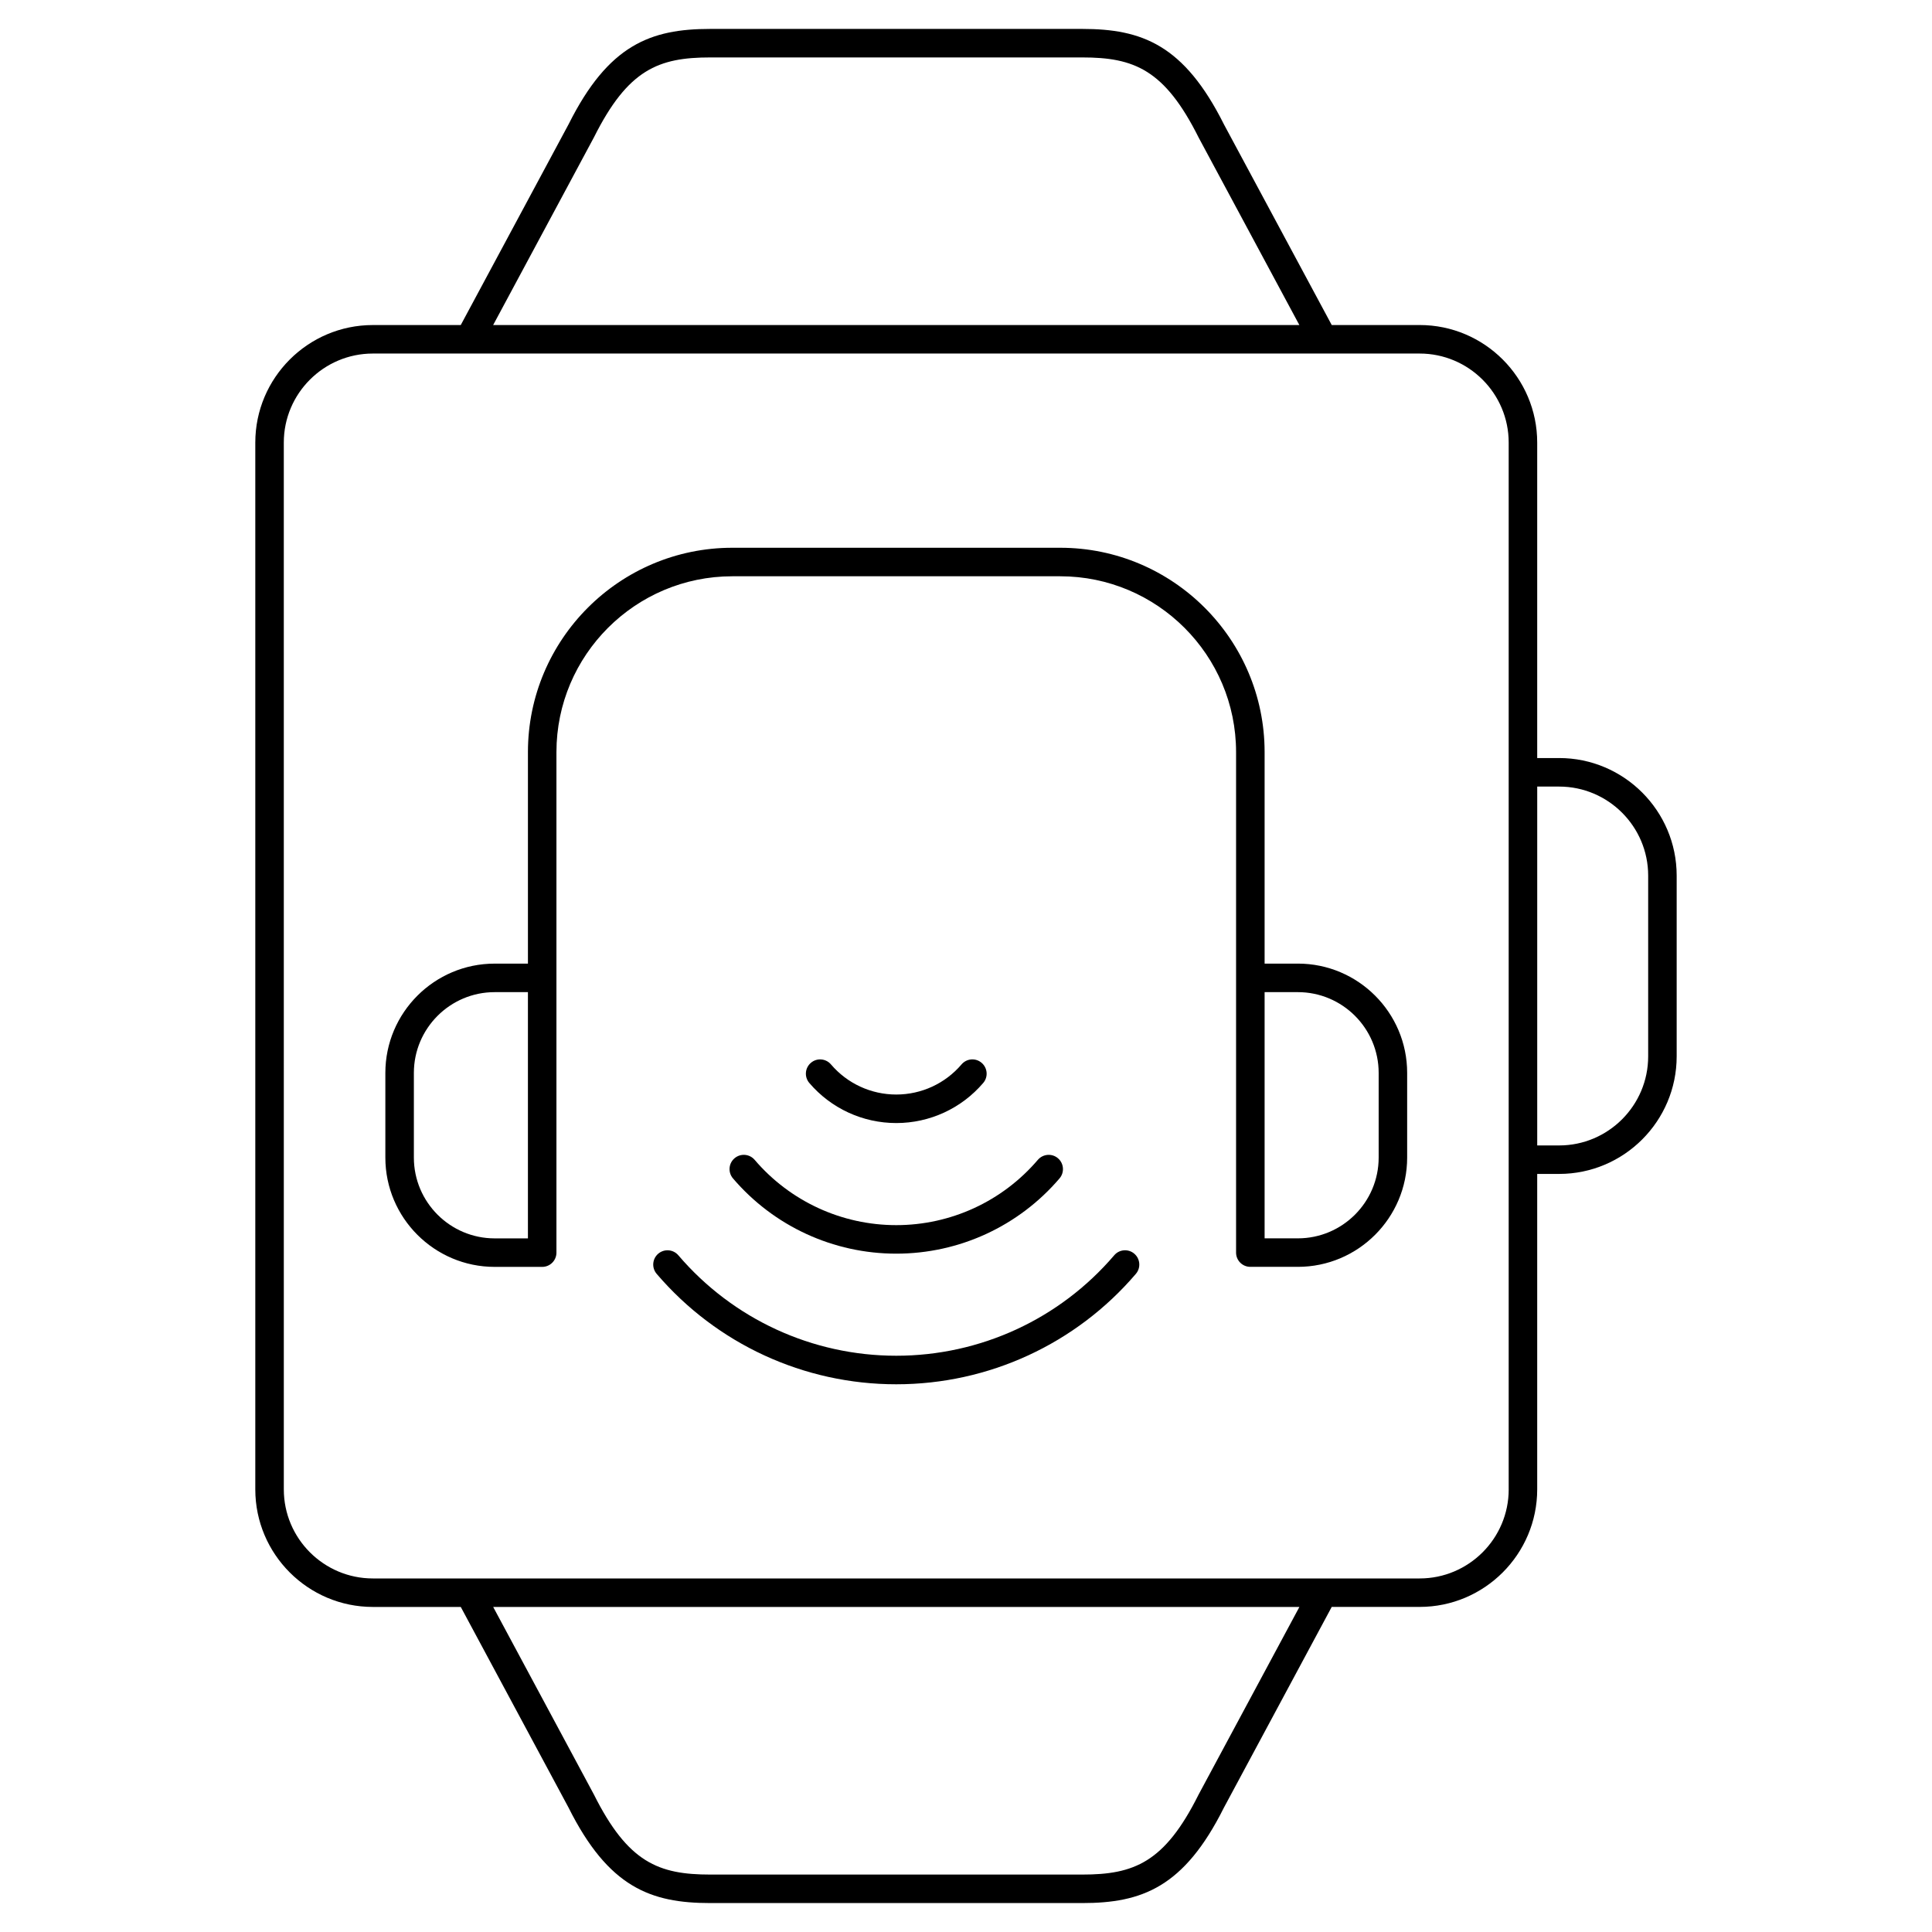 <?xml version="1.0" encoding="UTF-8"?>
<!-- Uploaded to: SVG Repo, www.svgrepo.com, Generator: SVG Repo Mixer Tools -->
<svg fill="#000000" width="800px" height="800px" version="1.1" viewBox="144 144 512 512" xmlns="http://www.w3.org/2000/svg">
 <g>
  <path d="m557.18 344.89h-5.805v-83.598c0-17.18-13.977-31.156-31.156-31.156l-23.293 0.004-28.539-53.121c-10.602-21.207-21.809-25.355-37.594-25.355h-98.555c-15.781 0-26.988 4.152-37.551 25.262l-28.582 53.215h-23.293c-17.18 0-31.156 13.977-31.156 31.156v277.4c0 17.18 13.977 31.16 31.156 31.16h23.297l28.531 53.121c10.605 21.211 21.82 25.355 37.598 25.355h98.555c15.785 0 26.992-4.144 37.543-25.266l28.586-53.219h23.297c17.176 0 31.156-13.977 31.156-31.16v-83.586h5.805c17.176 0 31.156-13.977 31.156-31.16v-47.902c-0.004-17.18-13.984-31.152-31.156-31.152zm-255.78-164.49c9.008-18.012 17.121-21.18 30.84-21.18h98.555c13.723 0 21.836 3.168 30.883 21.281l26.668 49.645h-213.66zm160.23 439.2c-8.996 18.012-17.109 21.18-30.832 21.18h-98.555c-13.719 0-21.828-3.168-30.887-21.281l-26.66-49.645h213.66zm82.191-80.898c0 13.012-10.586 23.602-23.598 23.602h-277.41c-13.012 0-23.598-10.59-23.598-23.602l-0.004-277.41c0-13.012 10.586-23.598 23.598-23.598h277.41c13.012 0 23.598 10.586 23.598 23.598v277.41zm36.961-114.75c0 13.012-10.586 23.602-23.598 23.602h-5.805v-95.102h5.805c13.012 0 23.598 10.586 23.598 23.598z"/>
  <path d="m381.52 441.62c8.883 0 17.281-3.879 23.043-10.625 1.359-1.586 1.164-3.977-0.418-5.332-1.594-1.367-3.977-1.176-5.332 0.418-4.328 5.074-10.629 7.981-17.297 7.981-6.664 0-12.973-2.906-17.301-7.981-1.352-1.582-3.734-1.785-5.324-0.418-1.586 1.355-1.777 3.738-0.418 5.332 5.762 6.75 14.164 10.625 23.047 10.625z"/>
  <path d="m343.99 451.37c-1.355-1.582-3.734-1.777-5.332-0.418-1.586 1.355-1.773 3.738-0.418 5.332 10.828 12.68 26.605 19.949 43.277 19.949s32.441-7.269 43.273-19.949c1.355-1.586 1.164-3.977-0.418-5.332-1.582-1.355-3.965-1.168-5.332 0.418-9.391 11-23.07 17.305-37.523 17.305-14.457 0-28.133-6.309-37.527-17.305z"/>
  <path d="m439.28 476.66c-14.449 16.918-35.504 26.625-57.754 26.625-22.254 0.004-43.309-9.703-57.758-26.621-1.355-1.586-3.734-1.777-5.332-0.418-1.586 1.359-1.773 3.738-0.418 5.332 15.891 18.602 39.039 29.277 63.504 29.27 24.465 0 47.613-10.664 63.5-29.27 1.355-1.586 1.164-3.977-0.418-5.332-1.578-1.359-3.973-1.176-5.324 0.414z"/>
  <path d="m487.95 399.37h-8.816v-56.047c0-29.867-24.293-54.16-54.16-54.16h-86.906c-29.867 0-54.16 24.293-54.16 54.16v56.047h-8.816c-15.973 0-28.969 12.992-28.969 28.969v22.43c0 15.977 13 28.969 28.969 28.969h12.594c2.086 0 3.777-1.691 3.777-3.777v-132.64c0-25.699 20.902-46.602 46.602-46.602h86.906c25.699 0 46.602 20.902 46.602 46.602v132.63c0 2.086 1.691 3.777 3.777 3.777h12.594c15.977 0 28.969-12.992 28.969-28.969v-22.426c0.008-15.973-12.984-28.969-28.961-28.969zm-234.27 51.398v-22.43c0-11.809 9.609-21.41 21.41-21.41h8.816v65.254h-8.816c-11.801 0-21.41-9.602-21.41-21.414zm255.68-0.004c0 11.809-9.602 21.41-21.41 21.41h-8.816v-65.246h8.816c11.809 0 21.41 9.602 21.41 21.41z"/>
 </g>
</svg>